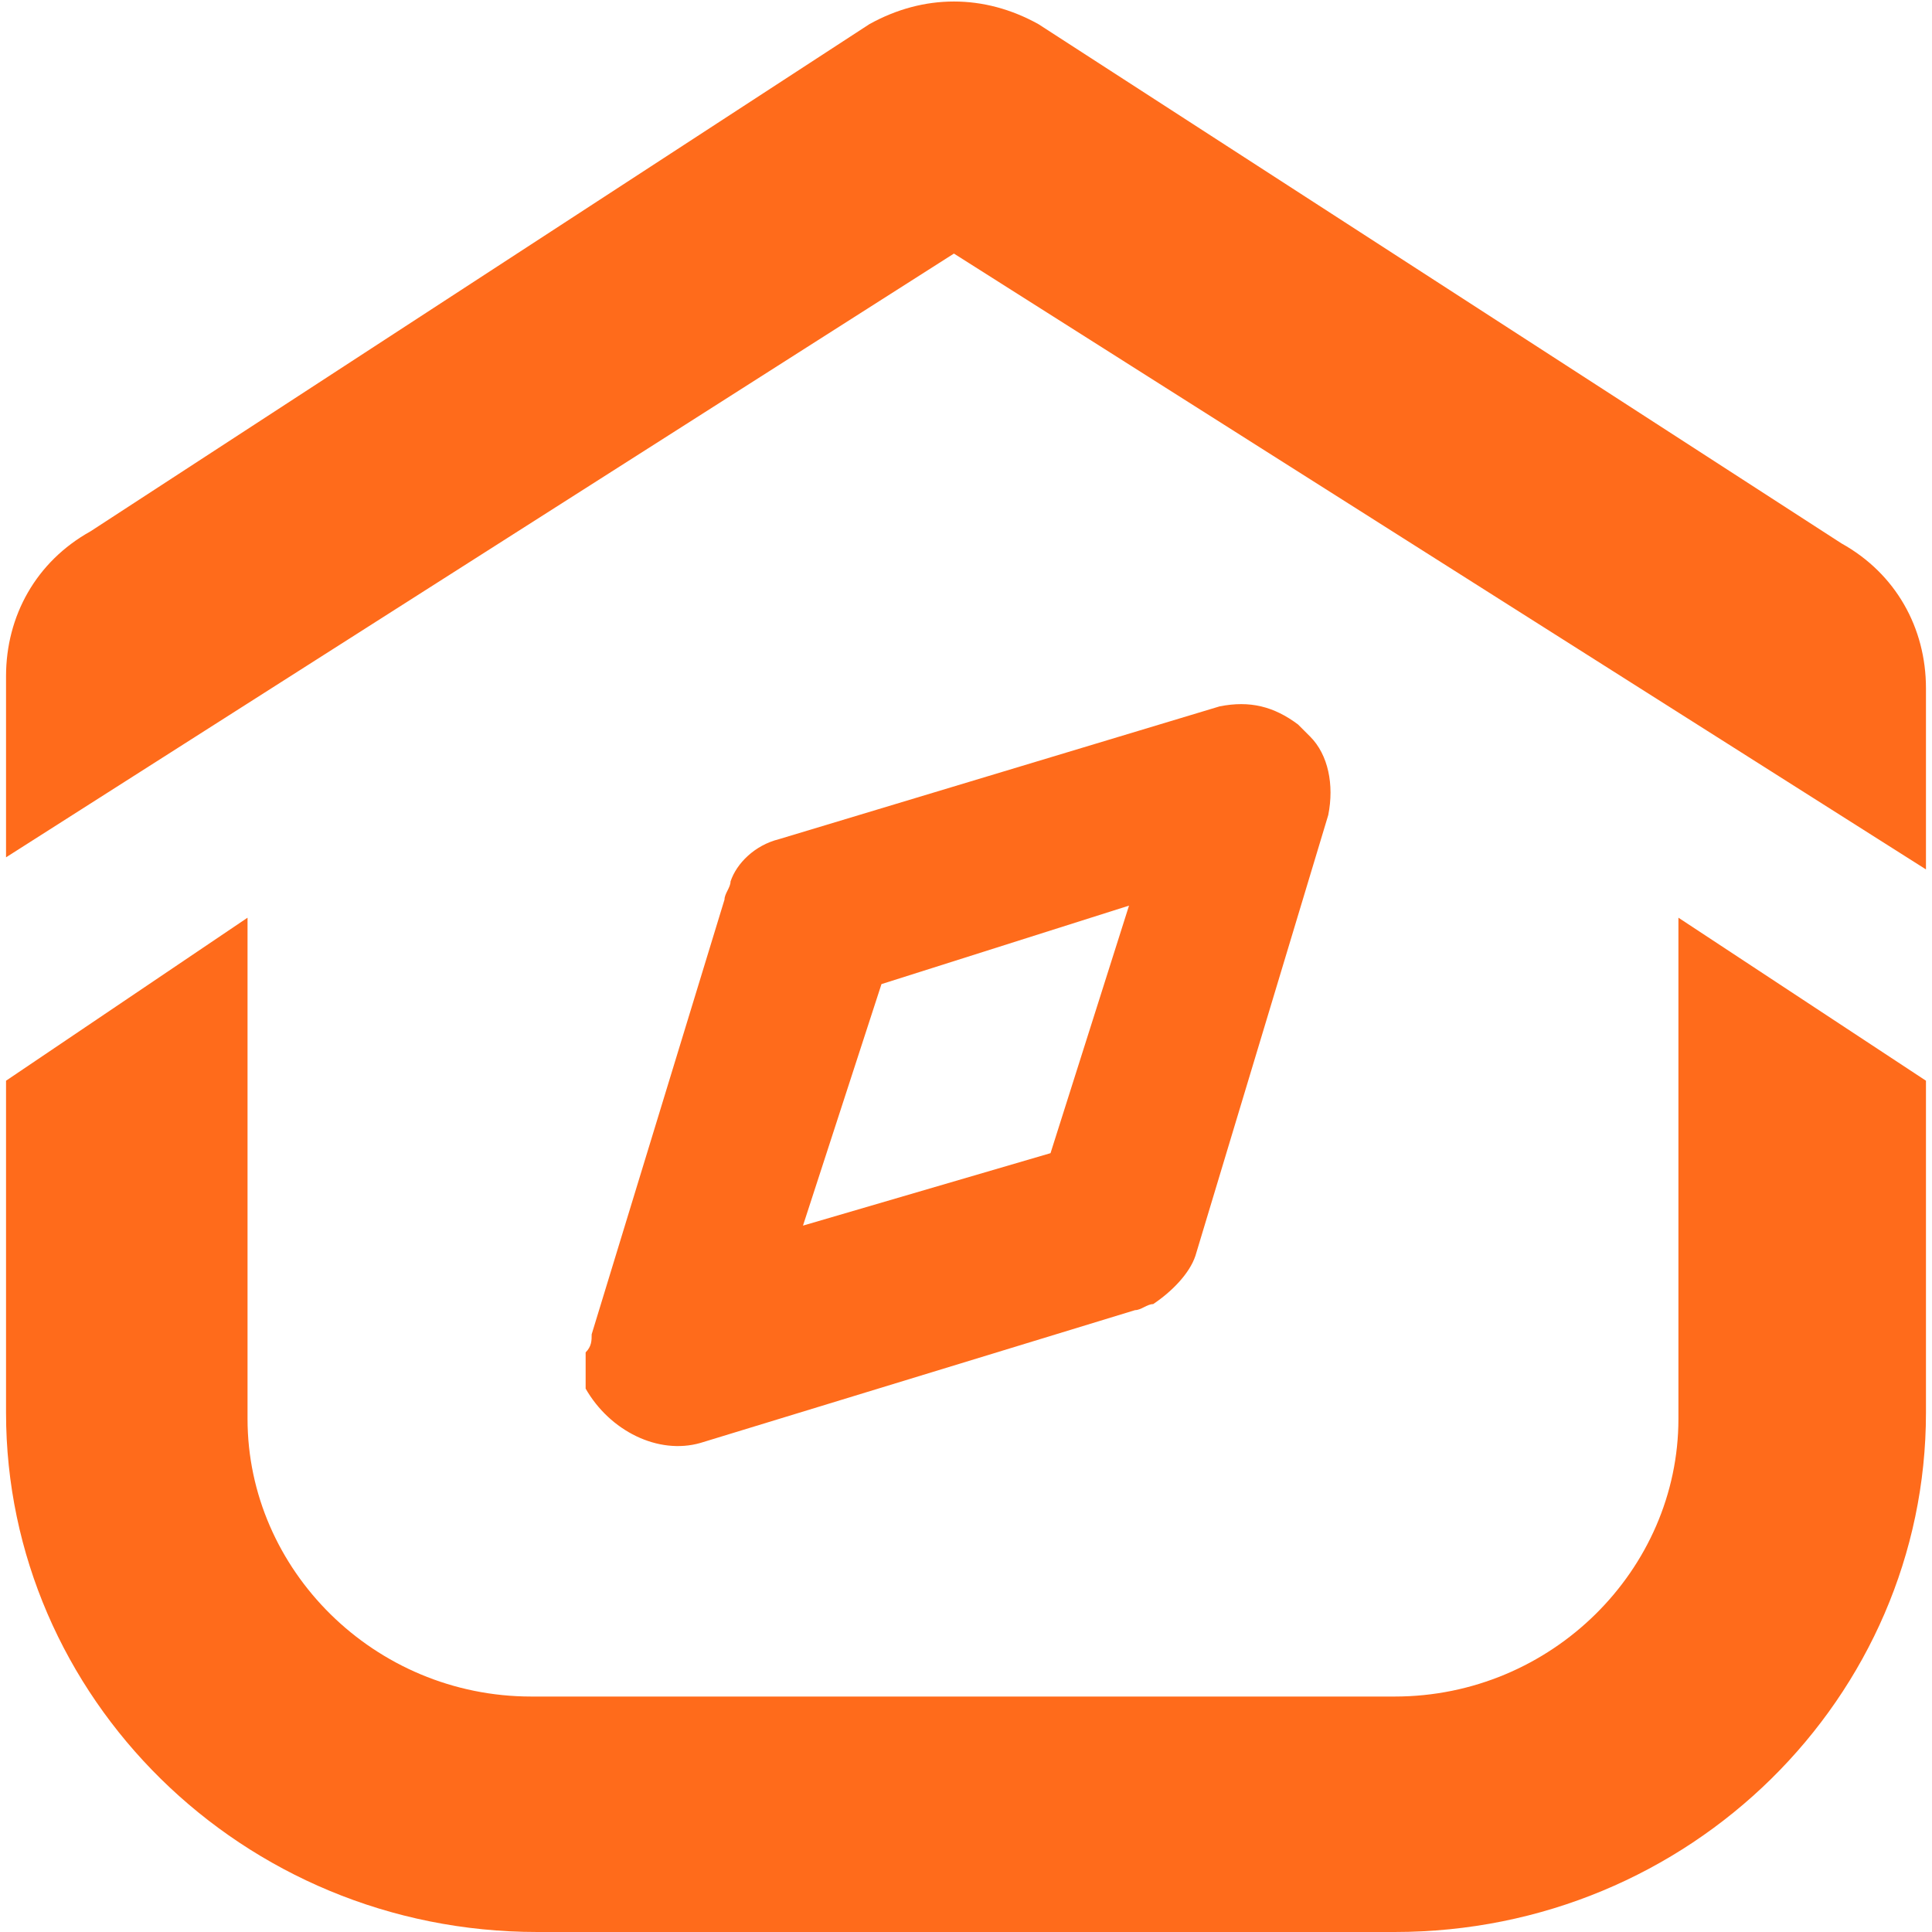 <?xml version="1.0" encoding="utf-8"?>
<!-- Generator: Adobe Illustrator 22.0.0, SVG Export Plug-In . SVG Version: 6.00 Build 0)  -->
<svg version="1.1" id="图层_1" xmlns="http://www.w3.org/2000/svg" xmlns:xlink="http://www.w3.org/1999/xlink" x="0px" y="0px"
	 viewBox="0 0 32 32" style="enable-background:new 0 0 32 32;" xml:space="preserve">
<style type="text/css">
	.st0{fill-rule:evenodd;clip-rule:evenodd;fill:#FF6B1B;}
</style>
<g>
	<g>
		<path class="st0" d="M27.8,23.5c0,2.5-2.1,4.6-4.7,4.6H8.8c-2.6,0-4.7-2.1-4.7-4.6v-8.3l-4,2.7v5.5C0.1,28.1,4,32,8.9,32h14.2
			c4.9,0,8.8-3.9,8.8-8.6v-5.5l-4.1-2.7V23.5z M30.5,9L17.2,0.4c-0.9-0.5-1.9-0.5-2.8,0L1.5,8.8c-0.9,0.5-1.4,1.4-1.4,2.4v3l15.7-10
			l16.1,10.2v-3C31.9,10.4,31.4,9.5,30.5,9z M11.6,23.9l7.2-2.2c0.1,0,0.2-0.1,0.3-0.1c0.3-0.2,0.6-0.5,0.7-0.8l2.2-7.3
			c0.1-0.5,0-1-0.3-1.3c0,0-0.1-0.1-0.1-0.1c0,0-0.1-0.1-0.1-0.1c-0.4-0.3-0.8-0.4-1.3-0.3l-7.3,2.2c-0.4,0.1-0.7,0.4-0.8,0.7
			c0,0.1-0.1,0.2-0.1,0.3l-2.2,7.2c0,0.1,0,0.2-0.1,0.3c0,0.2,0,0.4,0,0.6C10.1,23.7,10.9,24.1,11.6,23.9z M14.6,16.3l4.1-1.3
			l-1.3,4.1l-4.1,1.2L14.6,16.3z"/>
	</g>
</g>
</svg>
